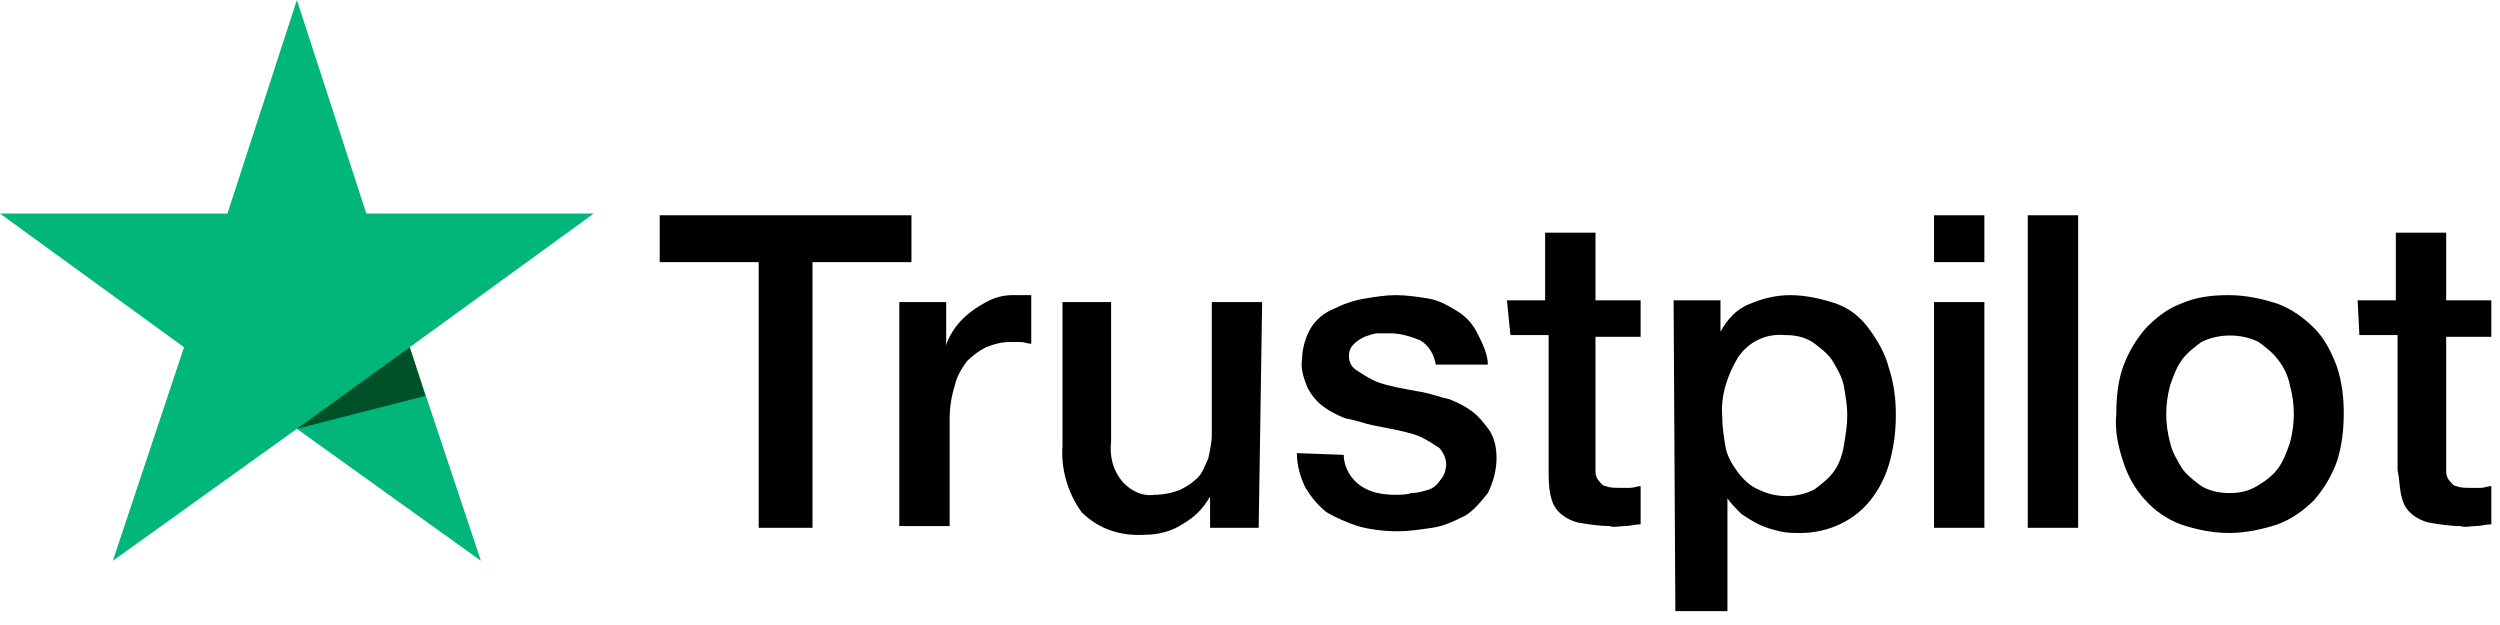 <?xml version="1.0" encoding="utf-8"?>
<!-- Generator: Adobe Illustrator 25.2.2, SVG Export Plug-In . SVG Version: 6.00 Build 0)  -->
<svg version="1.1" id="trustpilot_logo" xmlns="http://www.w3.org/2000/svg" xmlns:xlink="http://www.w3.org/1999/xlink" x="0px"
	 y="0px" width="144px" height="36px" viewBox="0 0 144 36" style="enable-background:new 0 0 144 36;" xml:space="preserve">
<style type="text/css">
	.st0{fill:#00B67A;}
	.st1{fill:#005128;}
</style>
<path d="M38,12.4h14.5v2.7h-5.7v15.3h-3.1V15.1H38V12.4z M51.8,17.4h2.7v2.5l0,0c0.1-0.4,0.3-0.7,0.5-1c0.5-0.7,1.2-1.2,2-1.6
	c0.4-0.2,0.9-0.3,1.3-0.3c0.3,0,0.6,0,0.7,0c0.1,0,0.3,0,0.4,0v2.8c-0.2,0-0.4-0.1-0.6-0.1c-0.2,0-0.4,0-0.6,0
	c-0.5,0-0.9,0.1-1.4,0.3c-0.4,0.2-0.8,0.5-1.1,0.8c-0.3,0.4-0.6,0.9-0.7,1.4c-0.2,0.6-0.3,1.3-0.3,1.9v6.2h-2.9L51.8,17.4L51.8,17.4
	z M72.5,30.4h-2.8v-1.8l0,0c-0.4,0.7-0.9,1.2-1.6,1.6c-0.6,0.4-1.4,0.6-2.1,0.6c-1.4,0.1-2.7-0.3-3.7-1.3c-0.8-1.1-1.2-2.5-1.1-3.8
	v-8.3H64v8c-0.1,0.9,0.1,1.7,0.7,2.4c0.5,0.5,1.1,0.8,1.8,0.7c0.5,0,1-0.1,1.5-0.3c0.4-0.2,0.7-0.4,1-0.7c0.3-0.3,0.4-0.7,0.6-1.1
	c0.1-0.5,0.2-0.9,0.2-1.4v-7.6h2.9L72.5,30.4L72.5,30.4z M77.4,26.2c0,0.7,0.4,1.4,1,1.8s1.3,0.5,2,0.5c0.3,0,0.6,0,0.9-0.1
	c0.3,0,0.7-0.1,1-0.2s0.5-0.3,0.7-0.6c0.2-0.2,0.3-0.6,0.3-0.9s-0.2-0.7-0.4-0.9c-0.3-0.2-0.6-0.4-1-0.6s-0.9-0.3-1.3-0.4
	c-0.5-0.1-1-0.2-1.5-0.3c-0.5-0.1-1-0.3-1.6-0.4c-0.5-0.2-0.9-0.4-1.3-0.7c-0.4-0.3-0.7-0.7-0.9-1.1c-0.2-0.5-0.4-1.1-0.3-1.6
	c0-0.6,0.2-1.3,0.5-1.8s0.8-0.9,1.3-1.1c0.6-0.3,1.2-0.5,1.8-0.6c0.6-0.1,1.2-0.2,1.8-0.2c0.6,0,1.3,0.1,1.9,0.2s1.1,0.4,1.6,0.7
	c0.5,0.3,0.9,0.7,1.2,1.3c0.3,0.6,0.6,1.2,0.6,1.8h-3c-0.1-0.6-0.4-1.1-0.9-1.4c-0.5-0.2-1.1-0.4-1.7-0.4c-0.2,0-0.5,0-0.7,0
	c-0.3,0-0.5,0.1-0.8,0.2c-0.2,0.1-0.4,0.2-0.6,0.4c-0.2,0.2-0.3,0.4-0.3,0.7c0,0.3,0.1,0.6,0.4,0.8c0.3,0.2,0.6,0.4,1,0.6
	s0.9,0.3,1.3,0.4c0.5,0.1,1,0.2,1.6,0.3c0.5,0.1,1,0.3,1.5,0.4c0.5,0.2,0.9,0.4,1.3,0.7c0.4,0.3,0.7,0.7,1,1.1
	c0.3,0.5,0.4,1,0.4,1.6c0,0.7-0.2,1.4-0.5,2c-0.4,0.5-0.8,1-1.3,1.3c-0.6,0.3-1.2,0.6-1.9,0.7c-0.7,0.1-1.3,0.2-2,0.2
	c-0.8,0-1.6-0.1-2.3-0.3c-0.6-0.2-1.3-0.5-1.8-0.8c-0.5-0.4-0.9-0.9-1.2-1.4c-0.3-0.6-0.5-1.3-0.5-2L77.4,26.2L77.4,26.2L77.4,26.2z
	 M86.8,17.3H89v-3.9h2.9v3.9h2.6v2.1h-2.6v7c0,0.3,0,0.5,0,0.8c0,0.2,0.1,0.4,0.2,0.5s0.2,0.3,0.4,0.3c0.2,0.1,0.5,0.1,0.8,0.1
	c0.2,0,0.4,0,0.6,0s0.4-0.1,0.6-0.1v2.2c-0.3,0-0.6,0.1-0.9,0.1s-0.6,0.1-0.9,0c-0.6,0-1.2-0.1-1.8-0.2c-0.4-0.1-0.8-0.3-1.1-0.6
	c-0.3-0.3-0.4-0.6-0.5-1c-0.1-0.5-0.1-1-0.1-1.5v-7.7H87L86.8,17.3L86.8,17.3L86.8,17.3z M96.4,17.3h2.7v1.8l0,0
	c0.4-0.7,0.9-1.3,1.7-1.6c0.7-0.3,1.5-0.5,2.3-0.5c0.9,0,1.8,0.2,2.7,0.5c0.8,0.3,1.4,0.8,1.9,1.5s0.9,1.4,1.1,2.2
	c0.3,0.9,0.4,1.8,0.4,2.7c0,0.9-0.1,1.7-0.3,2.5c-0.2,0.8-0.5,1.5-1,2.2c-1,1.4-2.6,2.1-4.2,2.1c-0.4,0-0.8,0-1.2-0.1
	c-0.4-0.1-0.8-0.2-1.2-0.4c-0.4-0.2-0.7-0.4-1-0.6c-0.3-0.3-0.6-0.6-0.8-0.9l0,0v6.5h-3L96.4,17.3L96.4,17.3z M106.4,23.9
	c0-0.6-0.1-1.1-0.2-1.7c-0.1-0.5-0.4-1-0.7-1.5c-0.3-0.4-0.7-0.7-1.1-1c-0.5-0.3-1-0.4-1.6-0.4c-1.1-0.1-2.1,0.4-2.7,1.3
	c-0.6,1-1,2.2-0.9,3.4c0,0.6,0.1,1.2,0.2,1.8c0.1,0.5,0.4,1,0.7,1.4c0.3,0.4,0.7,0.8,1.2,1c1,0.5,2.2,0.5,3.2,0
	c0.4-0.3,0.8-0.6,1.1-1c0.3-0.4,0.5-0.9,0.6-1.5S106.4,24.6,106.4,23.9C106.4,24,106.4,23.9,106.4,23.9z M111.4,12.4h2.9v2.7h-2.9
	V12.4z M111.4,17.4h2.9v13h-2.9V17.4z M116.8,12.4h2.9v18h-2.9V12.4z M128.4,30.7c-1,0-1.9-0.2-2.8-0.5c-1.6-0.6-2.8-2-3.3-3.6
	c-0.3-0.9-0.5-1.8-0.4-2.8c0-0.9,0.1-1.9,0.4-2.7c0.3-0.8,0.7-1.5,1.3-2.2c0.6-0.6,1.2-1.1,2-1.4c0.9-0.4,1.8-0.5,2.8-0.5
	c0.9,0,1.9,0.2,2.8,0.5c0.8,0.3,1.5,0.8,2.1,1.4s1,1.4,1.3,2.2c0.3,0.9,0.4,1.8,0.4,2.7c0,0.9-0.1,1.9-0.4,2.8
	c-0.3,0.8-0.7,1.5-1.3,2.2c-0.6,0.6-1.3,1.1-2.1,1.4C130.3,30.5,129.3,30.7,128.4,30.7L128.4,30.7z M128.4,28.4
	c0.6,0,1.1-0.1,1.6-0.4s0.9-0.6,1.2-1s0.5-0.9,0.7-1.5c0.3-1.1,0.3-2.2,0-3.3c-0.1-0.5-0.3-1-0.7-1.5c-0.3-0.4-0.7-0.7-1.1-1
	c-1-0.5-2.3-0.5-3.3,0c-0.4,0.3-0.8,0.6-1.1,1c-0.3,0.4-0.5,0.9-0.7,1.5c-0.3,1.1-0.3,2.2,0,3.3c0.1,0.5,0.4,1,0.7,1.5
	c0.3,0.4,0.7,0.7,1.1,1C127.3,28.3,127.9,28.4,128.4,28.4L128.4,28.4z M135.8,17.3h2.2v-3.9h2.9v3.9h2.6v2.1h-2.6v7
	c0,0.3,0,0.5,0,0.8c0,0.2,0.1,0.4,0.2,0.5c0.1,0.1,0.2,0.3,0.4,0.3c0.2,0.1,0.5,0.1,0.8,0.1c0.2,0,0.4,0,0.6,0
	c0.2,0,0.4-0.1,0.6-0.1v2.2c-0.3,0-0.6,0.1-0.9,0.1c-0.3,0-0.6,0.1-0.9,0c-0.6,0-1.2-0.1-1.8-0.2c-0.4-0.1-0.8-0.3-1.1-0.6
	c-0.3-0.3-0.4-0.6-0.5-1c-0.1-0.5-0.1-1-0.2-1.4v-7.8h-2.2L135.8,17.3L135.8,17.3L135.8,17.3z"/>
<polygon class="st0" points="34.2,12.3 21.1,12.3 17.1,0 13.1,12.3 0,12.3 10.6,20 6.5,32.3 17.1,24.7 27.7,32.3 23.6,20 "/>
<polygon class="st1" points="24.5,22.8 23.6,20 17.1,24.7 "/>
</svg>

